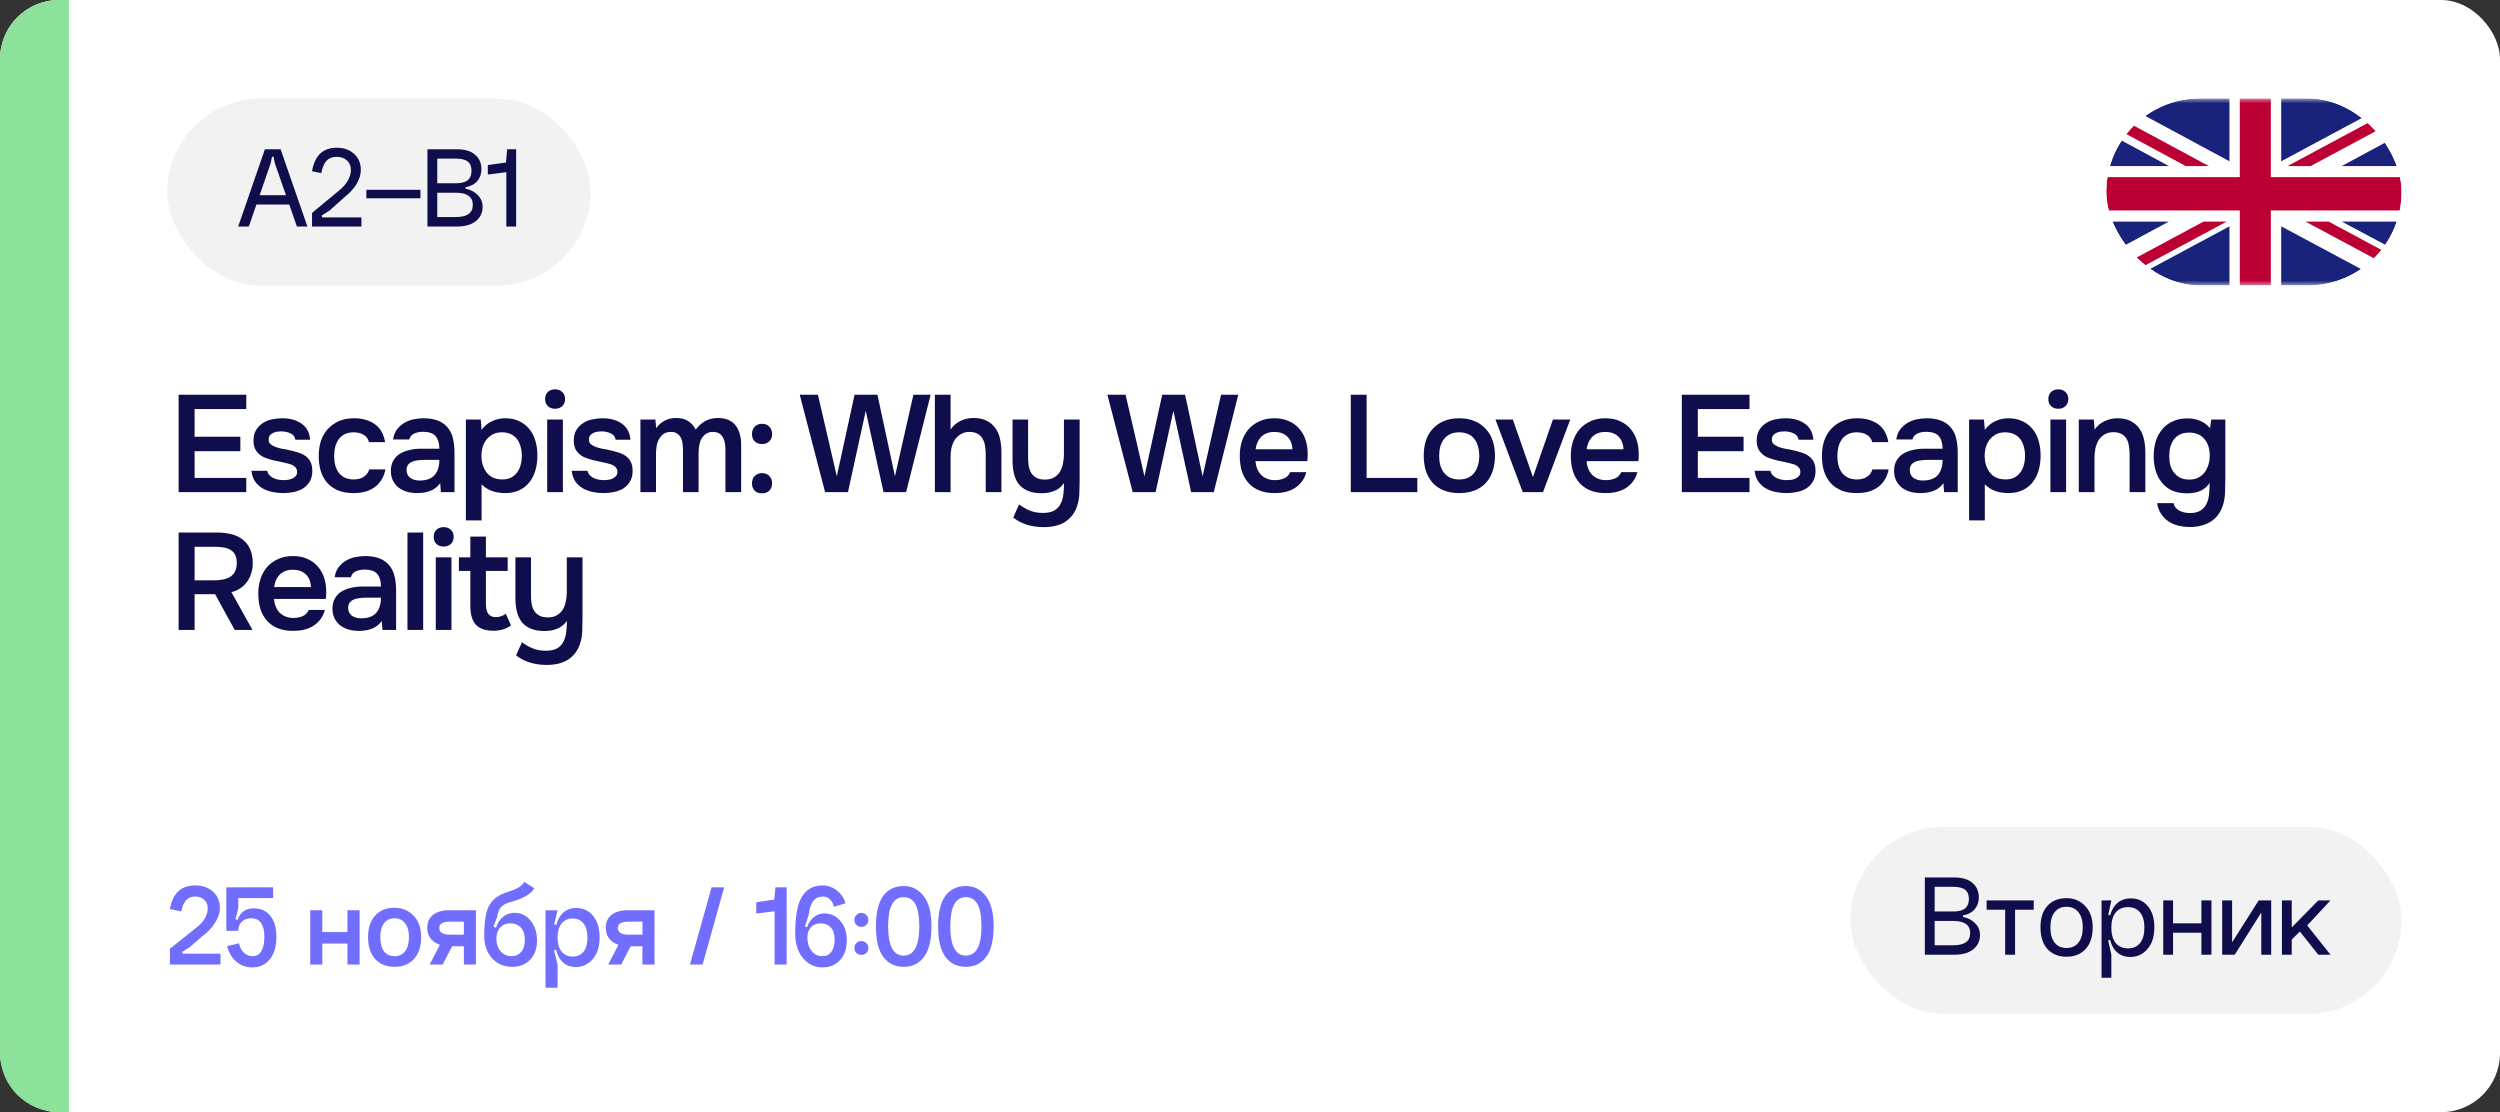 <?xml version="1.0" encoding="UTF-8"?> <svg xmlns="http://www.w3.org/2000/svg" width="254" height="113" viewBox="0 0 254 113" fill="none"><rect x="0" y="0" width="254" height="113" fill="#333333" stroke="none"/><rect width="254" height="113" rx="6" fill="white"></rect><path d="M0 6C0 2.686 2.686 0 6 0H7V113H6C2.686 113 0 110.314 0 107V6Z" fill="#8DE29B"></path><path d="M18.148 40.102H25.022V41.558H19.772V44.372H24.42V45.842H19.772V48.558H25.022V50H18.148V40.102ZM28.637 43.826C28.497 43.826 28.348 43.835 28.189 43.854C28.04 43.873 27.895 43.915 27.755 43.98C27.624 44.036 27.512 44.12 27.419 44.232C27.335 44.344 27.293 44.489 27.293 44.666C27.293 44.862 27.358 45.016 27.489 45.128C27.629 45.24 27.792 45.333 27.979 45.408C28.166 45.473 28.362 45.529 28.567 45.576C28.782 45.613 28.964 45.646 29.113 45.674C29.514 45.758 29.874 45.847 30.191 45.94C30.518 46.033 30.793 46.159 31.017 46.318C31.241 46.467 31.414 46.663 31.535 46.906C31.666 47.149 31.731 47.466 31.731 47.858C31.731 48.278 31.642 48.633 31.465 48.922C31.297 49.211 31.073 49.445 30.793 49.622C30.522 49.79 30.21 49.911 29.855 49.986C29.51 50.061 29.15 50.098 28.777 50.098C28.404 50.098 28.035 50.061 27.671 49.986C27.307 49.911 26.971 49.785 26.663 49.608C26.364 49.431 26.112 49.197 25.907 48.908C25.711 48.609 25.59 48.25 25.543 47.83H27.153C27.19 48.017 27.27 48.171 27.391 48.292C27.512 48.413 27.652 48.511 27.811 48.586C27.979 48.661 28.152 48.712 28.329 48.74C28.506 48.768 28.67 48.782 28.819 48.782C28.931 48.782 29.066 48.773 29.225 48.754C29.393 48.735 29.547 48.693 29.687 48.628C29.827 48.563 29.944 48.479 30.037 48.376C30.14 48.264 30.191 48.124 30.191 47.956C30.191 47.797 30.154 47.667 30.079 47.564C30.004 47.452 29.902 47.359 29.771 47.284C29.65 47.209 29.5 47.153 29.323 47.116C29.146 47.069 28.959 47.023 28.763 46.976C28.455 46.92 28.124 46.85 27.769 46.766C27.424 46.682 27.097 46.575 26.789 46.444C26.49 46.304 26.243 46.099 26.047 45.828C25.851 45.557 25.753 45.212 25.753 44.792C25.753 44.344 25.842 43.975 26.019 43.686C26.196 43.397 26.425 43.163 26.705 42.986C26.985 42.799 27.298 42.673 27.643 42.608C27.988 42.533 28.329 42.496 28.665 42.496C29.477 42.496 30.14 42.683 30.653 43.056C31.176 43.429 31.46 43.971 31.507 44.68H30.009C29.962 44.381 29.808 44.171 29.547 44.05C29.295 43.919 28.992 43.845 28.637 43.826ZM35.91 50.098C35.313 50.098 34.795 50.009 34.356 49.832C33.917 49.645 33.549 49.389 33.25 49.062C32.961 48.726 32.741 48.329 32.592 47.872C32.452 47.405 32.382 46.892 32.382 46.332C32.382 45.772 32.457 45.259 32.606 44.792C32.765 44.325 32.998 43.924 33.306 43.588C33.614 43.252 33.987 42.986 34.426 42.79C34.865 42.594 35.373 42.496 35.952 42.496C36.801 42.496 37.506 42.692 38.066 43.084C38.626 43.467 38.981 44.078 39.13 44.918H37.492C37.408 44.591 37.226 44.344 36.946 44.176C36.666 44.008 36.325 43.924 35.924 43.924C35.569 43.924 35.266 43.989 35.014 44.12C34.762 44.251 34.557 44.428 34.398 44.652C34.239 44.876 34.123 45.137 34.048 45.436C33.983 45.725 33.95 46.029 33.95 46.346C33.95 46.673 33.987 46.981 34.062 47.27C34.137 47.559 34.253 47.811 34.412 48.026C34.571 48.231 34.776 48.399 35.028 48.53C35.28 48.651 35.583 48.712 35.938 48.712C36.358 48.712 36.703 48.619 36.974 48.432C37.254 48.245 37.431 47.998 37.506 47.69H39.158C39.083 48.11 38.943 48.474 38.738 48.782C38.542 49.09 38.299 49.342 38.01 49.538C37.721 49.734 37.399 49.879 37.044 49.972C36.689 50.056 36.311 50.098 35.91 50.098ZM44.723 49.09C44.481 49.435 44.159 49.692 43.757 49.86C43.356 50.019 42.908 50.098 42.413 50.098C42.021 50.098 41.662 50.051 41.335 49.958C41.018 49.865 40.738 49.725 40.495 49.538C40.253 49.342 40.061 49.104 39.921 48.824C39.781 48.535 39.711 48.208 39.711 47.844C39.711 47.443 39.791 47.102 39.949 46.822C40.108 46.533 40.323 46.299 40.593 46.122C40.873 45.945 41.2 45.814 41.573 45.73C41.947 45.637 42.339 45.59 42.749 45.59H44.639C44.639 45.049 44.518 44.629 44.275 44.33C44.033 44.031 43.608 43.877 43.001 43.868C42.647 43.868 42.339 43.929 42.077 44.05C41.825 44.171 41.657 44.372 41.573 44.652H39.935C39.991 44.26 40.117 43.929 40.313 43.658C40.519 43.387 40.761 43.163 41.041 42.986C41.331 42.809 41.648 42.683 41.993 42.608C42.348 42.533 42.703 42.496 43.057 42.496C43.515 42.496 43.939 42.557 44.331 42.678C44.723 42.799 45.064 43.005 45.353 43.294C45.68 43.63 45.899 44.031 46.011 44.498C46.123 44.965 46.179 45.473 46.179 46.024V50H44.793L44.723 49.09ZM44.639 46.724H43.099C42.829 46.724 42.558 46.747 42.287 46.794C42.017 46.831 41.783 46.929 41.587 47.088C41.401 47.237 41.307 47.457 41.307 47.746C41.307 48.101 41.433 48.371 41.685 48.558C41.947 48.735 42.264 48.824 42.637 48.824C42.927 48.824 43.193 48.787 43.435 48.712C43.687 48.637 43.902 48.516 44.079 48.348C44.257 48.171 44.392 47.951 44.485 47.69C44.588 47.419 44.639 47.097 44.639 46.724ZM47.333 52.87V42.622H48.845L48.929 43.672C49.218 43.28 49.573 42.986 49.993 42.79C50.413 42.594 50.866 42.496 51.351 42.496C51.855 42.496 52.308 42.589 52.709 42.776C53.11 42.953 53.451 43.205 53.731 43.532C54.02 43.859 54.235 44.255 54.375 44.722C54.524 45.179 54.599 45.702 54.599 46.29C54.599 46.841 54.529 47.349 54.389 47.816C54.249 48.283 54.039 48.689 53.759 49.034C53.488 49.37 53.148 49.631 52.737 49.818C52.336 50.005 51.864 50.098 51.323 50.098C50.856 50.098 50.413 50.028 49.993 49.888C49.582 49.739 49.228 49.51 48.929 49.202V52.87H47.333ZM51.015 48.712C51.36 48.712 51.659 48.651 51.911 48.53C52.163 48.399 52.368 48.227 52.527 48.012C52.695 47.797 52.816 47.545 52.891 47.256C52.975 46.967 53.017 46.654 53.017 46.318C53.017 45.982 52.975 45.669 52.891 45.38C52.816 45.081 52.695 44.825 52.527 44.61C52.368 44.395 52.158 44.227 51.897 44.106C51.645 43.985 51.342 43.924 50.987 43.924C50.642 43.924 50.343 43.989 50.091 44.12C49.839 44.251 49.624 44.423 49.447 44.638C49.27 44.853 49.134 45.109 49.041 45.408C48.957 45.697 48.915 45.996 48.915 46.304C48.915 46.985 49.092 47.555 49.447 48.012C49.802 48.469 50.324 48.703 51.015 48.712ZM56.406 39.556C56.695 39.556 56.933 39.645 57.12 39.822C57.316 39.999 57.414 40.242 57.414 40.55C57.414 40.849 57.316 41.087 57.12 41.264C56.933 41.441 56.695 41.53 56.406 41.53C56.098 41.53 55.85 41.441 55.664 41.264C55.477 41.087 55.384 40.849 55.384 40.55C55.384 40.242 55.477 39.999 55.664 39.822C55.85 39.645 56.098 39.556 56.406 39.556ZM55.594 50V42.622H57.19V50H55.594ZM61.179 43.826C61.039 43.826 60.889 43.835 60.731 43.854C60.581 43.873 60.437 43.915 60.297 43.98C60.166 44.036 60.054 44.12 59.961 44.232C59.877 44.344 59.835 44.489 59.835 44.666C59.835 44.862 59.9 45.016 60.031 45.128C60.171 45.24 60.334 45.333 60.521 45.408C60.707 45.473 60.903 45.529 61.109 45.576C61.323 45.613 61.505 45.646 61.655 45.674C62.056 45.758 62.415 45.847 62.733 45.94C63.059 46.033 63.335 46.159 63.559 46.318C63.783 46.467 63.955 46.663 64.077 46.906C64.207 47.149 64.273 47.466 64.273 47.858C64.273 48.278 64.184 48.633 64.007 48.922C63.839 49.211 63.615 49.445 63.335 49.622C63.064 49.79 62.751 49.911 62.397 49.986C62.051 50.061 61.692 50.098 61.319 50.098C60.945 50.098 60.577 50.061 60.213 49.986C59.849 49.911 59.513 49.785 59.205 49.608C58.906 49.431 58.654 49.197 58.449 48.908C58.253 48.609 58.131 48.25 58.085 47.83H59.695C59.732 48.017 59.811 48.171 59.933 48.292C60.054 48.413 60.194 48.511 60.353 48.586C60.521 48.661 60.693 48.712 60.871 48.74C61.048 48.768 61.211 48.782 61.361 48.782C61.473 48.782 61.608 48.773 61.767 48.754C61.935 48.735 62.089 48.693 62.229 48.628C62.369 48.563 62.485 48.479 62.579 48.376C62.681 48.264 62.733 48.124 62.733 47.956C62.733 47.797 62.695 47.667 62.621 47.564C62.546 47.452 62.443 47.359 62.313 47.284C62.191 47.209 62.042 47.153 61.865 47.116C61.687 47.069 61.501 47.023 61.305 46.976C60.997 46.92 60.665 46.85 60.311 46.766C59.965 46.682 59.639 46.575 59.331 46.444C59.032 46.304 58.785 46.099 58.589 45.828C58.393 45.557 58.295 45.212 58.295 44.792C58.295 44.344 58.383 43.975 58.561 43.686C58.738 43.397 58.967 43.163 59.247 42.986C59.527 42.799 59.839 42.673 60.185 42.608C60.53 42.533 60.871 42.496 61.207 42.496C62.019 42.496 62.681 42.683 63.195 43.056C63.717 43.429 64.002 43.971 64.049 44.68H62.551C62.504 44.381 62.35 44.171 62.089 44.05C61.837 43.919 61.533 43.845 61.179 43.826ZM66.593 42.622C66.603 42.697 66.607 42.771 66.607 42.846L66.649 43.28C66.659 43.355 66.663 43.429 66.663 43.504C67.177 42.813 67.849 42.468 68.679 42.468C69.202 42.468 69.622 42.575 69.939 42.79C70.257 43.005 70.504 43.289 70.681 43.644C70.971 43.261 71.297 42.972 71.661 42.776C72.034 42.571 72.469 42.468 72.963 42.468C73.383 42.468 73.743 42.538 74.041 42.678C74.349 42.818 74.592 43.014 74.769 43.266C74.956 43.518 75.091 43.812 75.175 44.148C75.259 44.475 75.301 44.825 75.301 45.198V50H73.705V45.786C73.705 45.562 73.691 45.338 73.663 45.114C73.635 44.89 73.575 44.689 73.481 44.512C73.397 44.325 73.271 44.176 73.103 44.064C72.935 43.943 72.711 43.882 72.431 43.882C72.132 43.882 71.885 43.957 71.689 44.106C71.502 44.246 71.353 44.419 71.241 44.624C71.138 44.829 71.069 45.063 71.031 45.324C70.994 45.576 70.975 45.828 70.975 46.08V50H69.393V45.758C69.393 45.543 69.379 45.329 69.351 45.114C69.332 44.89 69.281 44.689 69.197 44.512C69.113 44.335 68.987 44.185 68.819 44.064C68.66 43.943 68.436 43.882 68.147 43.882C67.849 43.882 67.597 43.957 67.391 44.106C67.195 44.255 67.041 44.442 66.929 44.666C66.817 44.881 66.743 45.119 66.705 45.38C66.668 45.632 66.649 45.865 66.649 46.08V50H65.067V42.622H66.593ZM77.424 43.056C77.732 43.056 77.979 43.154 78.166 43.35C78.352 43.537 78.446 43.784 78.446 44.092C78.446 44.419 78.348 44.671 78.152 44.848C77.965 45.025 77.722 45.114 77.424 45.114C77.116 45.114 76.868 45.025 76.682 44.848C76.495 44.671 76.402 44.419 76.402 44.092C76.402 43.784 76.495 43.537 76.682 43.35C76.868 43.154 77.116 43.056 77.424 43.056ZM77.424 48.068C77.732 48.068 77.979 48.166 78.166 48.362C78.352 48.549 78.446 48.796 78.446 49.104C78.446 49.421 78.348 49.673 78.152 49.86C77.965 50.037 77.722 50.126 77.424 50.126C77.116 50.126 76.868 50.037 76.682 49.86C76.495 49.673 76.402 49.421 76.402 49.104C76.402 48.796 76.495 48.549 76.682 48.362C76.868 48.166 77.116 48.068 77.424 48.068ZM89.149 40.102L90.927 48.39L92.803 40.102H94.553L92.061 50H89.765L87.959 41.74L86.153 50H83.829L81.253 40.102H83.101L85.019 48.39L86.825 40.102H89.149ZM94.983 50V40.102H96.579V43.644C96.841 43.252 97.177 42.958 97.587 42.762C98.007 42.566 98.446 42.468 98.903 42.468C99.426 42.468 99.865 42.557 100.219 42.734C100.583 42.911 100.877 43.154 101.101 43.462C101.335 43.761 101.498 44.12 101.591 44.54C101.694 44.96 101.745 45.422 101.745 45.926V50H100.149V46.178C100.149 45.861 100.126 45.567 100.079 45.296C100.033 45.016 99.949 44.773 99.827 44.568C99.706 44.353 99.533 44.185 99.309 44.064C99.085 43.943 98.801 43.882 98.455 43.882C98.157 43.882 97.877 43.961 97.615 44.12C97.354 44.269 97.144 44.47 96.985 44.722C96.836 44.974 96.729 45.245 96.663 45.534C96.607 45.814 96.579 46.089 96.579 46.36V50H94.983ZM109.691 42.622V48.824C109.691 49.244 109.681 49.673 109.663 50.112C109.653 50.551 109.579 50.98 109.439 51.4C109.224 52.072 108.837 52.599 108.277 52.982C107.717 53.365 106.965 53.556 106.023 53.556C105.463 53.556 104.921 53.481 104.399 53.332C103.885 53.183 103.4 52.935 102.943 52.59C103.045 52.375 103.143 52.151 103.237 51.918C103.339 51.694 103.442 51.47 103.545 51.246C103.853 51.489 104.203 51.694 104.595 51.862C104.996 52.03 105.453 52.114 105.967 52.114C106.461 52.114 106.849 52.03 107.129 51.862C107.409 51.694 107.619 51.465 107.759 51.176C107.908 50.896 108.001 50.569 108.039 50.196C108.085 49.832 108.109 49.459 108.109 49.076C107.847 49.449 107.521 49.715 107.129 49.874C106.746 50.033 106.312 50.112 105.827 50.112C105.276 50.112 104.805 50.028 104.413 49.86C104.021 49.692 103.713 49.459 103.489 49.16C103.265 48.861 103.106 48.507 103.013 48.096C102.919 47.685 102.873 47.237 102.873 46.752V42.622H104.455V46.444C104.455 46.743 104.473 47.032 104.511 47.312C104.557 47.583 104.641 47.825 104.763 48.04C104.893 48.245 105.071 48.413 105.295 48.544C105.519 48.665 105.813 48.726 106.177 48.726C106.55 48.726 106.858 48.651 107.101 48.502C107.353 48.353 107.549 48.161 107.689 47.928C107.838 47.685 107.941 47.41 107.997 47.102C108.062 46.794 108.095 46.477 108.095 46.15V42.622H109.691ZM120.405 40.102L122.183 48.39L124.059 40.102H125.809L123.317 50H121.021L119.215 41.74L117.409 50H115.085L112.509 40.102H114.357L116.275 48.39L118.081 40.102H120.405ZM127.555 46.85C127.574 47.121 127.63 47.373 127.723 47.606C127.817 47.839 127.943 48.045 128.101 48.222C128.269 48.39 128.47 48.525 128.703 48.628C128.946 48.731 129.226 48.782 129.543 48.782C129.879 48.782 130.187 48.721 130.467 48.6C130.747 48.479 130.953 48.269 131.083 47.97H132.721C132.628 48.343 132.474 48.665 132.259 48.936C132.054 49.207 131.807 49.431 131.517 49.608C131.237 49.776 130.925 49.902 130.579 49.986C130.243 50.061 129.884 50.098 129.501 50.098C128.913 50.098 128.395 50.009 127.947 49.832C127.509 49.655 127.14 49.398 126.841 49.062C126.543 48.726 126.319 48.329 126.169 47.872C126.029 47.405 125.959 46.883 125.959 46.304C125.959 45.744 126.039 45.235 126.197 44.778C126.356 44.311 126.585 43.91 126.883 43.574C127.191 43.238 127.56 42.977 127.989 42.79C128.419 42.594 128.909 42.496 129.459 42.496C130.038 42.496 130.537 42.594 130.957 42.79C131.377 42.977 131.727 43.233 132.007 43.56C132.297 43.887 132.511 44.269 132.651 44.708C132.791 45.147 132.861 45.623 132.861 46.136C132.861 46.379 132.847 46.617 132.819 46.85H127.555ZM131.307 45.646C131.289 45.086 131.111 44.652 130.775 44.344C130.439 44.036 130.005 43.882 129.473 43.882C129.175 43.882 128.913 43.929 128.689 44.022C128.465 44.115 128.274 44.241 128.115 44.4C127.966 44.559 127.845 44.745 127.751 44.96C127.658 45.175 127.597 45.403 127.569 45.646H131.307ZM137.239 40.102H138.849V48.558H144.001V50H137.239V40.102ZM148.249 42.496C148.837 42.496 149.355 42.589 149.803 42.776C150.251 42.963 150.629 43.224 150.937 43.56C151.254 43.887 151.492 44.283 151.651 44.75C151.809 45.217 151.889 45.735 151.889 46.304C151.889 46.883 151.809 47.405 151.651 47.872C151.501 48.329 151.273 48.726 150.965 49.062C150.657 49.398 150.274 49.655 149.817 49.832C149.369 50.009 148.846 50.098 148.249 50.098C147.661 50.098 147.143 50.009 146.695 49.832C146.247 49.645 145.869 49.389 145.561 49.062C145.262 48.726 145.033 48.325 144.875 47.858C144.725 47.391 144.651 46.873 144.651 46.304C144.651 45.735 144.725 45.217 144.875 44.75C145.033 44.283 145.267 43.887 145.575 43.56C145.883 43.224 146.261 42.963 146.709 42.776C147.157 42.589 147.67 42.496 148.249 42.496ZM148.249 48.712C148.613 48.712 148.921 48.651 149.173 48.53C149.434 48.399 149.644 48.227 149.803 48.012C149.971 47.797 150.092 47.545 150.167 47.256C150.251 46.967 150.293 46.654 150.293 46.318C150.293 45.982 150.251 45.669 150.167 45.38C150.092 45.081 149.971 44.825 149.803 44.61C149.644 44.395 149.434 44.227 149.173 44.106C148.921 43.985 148.613 43.924 148.249 43.924C147.894 43.924 147.591 43.985 147.339 44.106C147.087 44.227 146.877 44.395 146.709 44.61C146.541 44.825 146.415 45.081 146.331 45.38C146.256 45.669 146.219 45.982 146.219 46.318C146.219 46.654 146.256 46.967 146.331 47.256C146.415 47.545 146.536 47.797 146.695 48.012C146.863 48.227 147.073 48.399 147.325 48.53C147.586 48.651 147.894 48.712 148.249 48.712ZM151.939 42.622H153.703L155.747 48.474L157.777 42.622H159.541L156.769 50H154.711L151.939 42.622ZM161.191 46.85C161.21 47.121 161.266 47.373 161.359 47.606C161.452 47.839 161.578 48.045 161.737 48.222C161.905 48.39 162.106 48.525 162.339 48.628C162.582 48.731 162.862 48.782 163.179 48.782C163.515 48.782 163.823 48.721 164.103 48.6C164.383 48.479 164.588 48.269 164.719 47.97H166.357C166.264 48.343 166.11 48.665 165.895 48.936C165.69 49.207 165.442 49.431 165.153 49.608C164.873 49.776 164.56 49.902 164.215 49.986C163.879 50.061 163.52 50.098 163.137 50.098C162.549 50.098 162.031 50.009 161.583 49.832C161.144 49.655 160.776 49.398 160.477 49.062C160.178 48.726 159.954 48.329 159.805 47.872C159.665 47.405 159.595 46.883 159.595 46.304C159.595 45.744 159.674 45.235 159.833 44.778C159.992 44.311 160.22 43.91 160.519 43.574C160.827 43.238 161.196 42.977 161.625 42.79C162.054 42.594 162.544 42.496 163.095 42.496C163.674 42.496 164.173 42.594 164.593 42.79C165.013 42.977 165.363 43.233 165.643 43.56C165.932 43.887 166.147 44.269 166.287 44.708C166.427 45.147 166.497 45.623 166.497 46.136C166.497 46.379 166.483 46.617 166.455 46.85H161.191ZM164.943 45.646C164.924 45.086 164.747 44.652 164.411 44.344C164.075 44.036 163.641 43.882 163.109 43.882C162.81 43.882 162.549 43.929 162.325 44.022C162.101 44.115 161.91 44.241 161.751 44.4C161.602 44.559 161.48 44.745 161.387 44.96C161.294 45.175 161.233 45.403 161.205 45.646H164.943ZM170.875 40.102H177.749V41.558H172.499V44.372H177.147V45.842H172.499V48.558H177.749V50H170.875V40.102ZM181.364 43.826C181.224 43.826 181.074 43.835 180.916 43.854C180.766 43.873 180.622 43.915 180.482 43.98C180.351 44.036 180.239 44.12 180.146 44.232C180.062 44.344 180.02 44.489 180.02 44.666C180.02 44.862 180.085 45.016 180.216 45.128C180.356 45.24 180.519 45.333 180.706 45.408C180.892 45.473 181.088 45.529 181.294 45.576C181.508 45.613 181.69 45.646 181.84 45.674C182.241 45.758 182.6 45.847 182.918 45.94C183.244 46.033 183.52 46.159 183.744 46.318C183.968 46.467 184.14 46.663 184.262 46.906C184.392 47.149 184.458 47.466 184.458 47.858C184.458 48.278 184.369 48.633 184.192 48.922C184.024 49.211 183.8 49.445 183.52 49.622C183.249 49.79 182.936 49.911 182.582 49.986C182.236 50.061 181.877 50.098 181.504 50.098C181.13 50.098 180.762 50.061 180.398 49.986C180.034 49.911 179.698 49.785 179.39 49.608C179.091 49.431 178.839 49.197 178.634 48.908C178.438 48.609 178.316 48.25 178.27 47.83H179.88C179.917 48.017 179.996 48.171 180.118 48.292C180.239 48.413 180.379 48.511 180.538 48.586C180.706 48.661 180.878 48.712 181.056 48.74C181.233 48.768 181.396 48.782 181.546 48.782C181.658 48.782 181.793 48.773 181.952 48.754C182.12 48.735 182.274 48.693 182.414 48.628C182.554 48.563 182.67 48.479 182.764 48.376C182.866 48.264 182.918 48.124 182.918 47.956C182.918 47.797 182.88 47.667 182.806 47.564C182.731 47.452 182.628 47.359 182.498 47.284C182.376 47.209 182.227 47.153 182.05 47.116C181.872 47.069 181.686 47.023 181.49 46.976C181.182 46.92 180.85 46.85 180.496 46.766C180.15 46.682 179.824 46.575 179.516 46.444C179.217 46.304 178.97 46.099 178.774 45.828C178.578 45.557 178.48 45.212 178.48 44.792C178.48 44.344 178.568 43.975 178.746 43.686C178.923 43.397 179.152 43.163 179.432 42.986C179.712 42.799 180.024 42.673 180.37 42.608C180.715 42.533 181.056 42.496 181.392 42.496C182.204 42.496 182.866 42.683 183.38 43.056C183.902 43.429 184.187 43.971 184.234 44.68H182.736C182.689 44.381 182.535 44.171 182.274 44.05C182.022 43.919 181.718 43.845 181.364 43.826ZM188.637 50.098C188.04 50.098 187.522 50.009 187.083 49.832C186.644 49.645 186.276 49.389 185.977 49.062C185.688 48.726 185.468 48.329 185.319 47.872C185.179 47.405 185.109 46.892 185.109 46.332C185.109 45.772 185.184 45.259 185.333 44.792C185.492 44.325 185.725 43.924 186.033 43.588C186.341 43.252 186.714 42.986 187.153 42.79C187.592 42.594 188.1 42.496 188.679 42.496C189.528 42.496 190.233 42.692 190.793 43.084C191.353 43.467 191.708 44.078 191.857 44.918H190.219C190.135 44.591 189.953 44.344 189.673 44.176C189.393 44.008 189.052 43.924 188.651 43.924C188.296 43.924 187.993 43.989 187.741 44.12C187.489 44.251 187.284 44.428 187.125 44.652C186.966 44.876 186.85 45.137 186.775 45.436C186.71 45.725 186.677 46.029 186.677 46.346C186.677 46.673 186.714 46.981 186.789 47.27C186.864 47.559 186.98 47.811 187.139 48.026C187.298 48.231 187.503 48.399 187.755 48.53C188.007 48.651 188.31 48.712 188.665 48.712C189.085 48.712 189.43 48.619 189.701 48.432C189.981 48.245 190.158 47.998 190.233 47.69H191.885C191.81 48.11 191.67 48.474 191.465 48.782C191.269 49.09 191.026 49.342 190.737 49.538C190.448 49.734 190.126 49.879 189.771 49.972C189.416 50.056 189.038 50.098 188.637 50.098ZM197.45 49.09C197.208 49.435 196.886 49.692 196.484 49.86C196.083 50.019 195.635 50.098 195.14 50.098C194.748 50.098 194.389 50.051 194.062 49.958C193.745 49.865 193.465 49.725 193.222 49.538C192.98 49.342 192.788 49.104 192.648 48.824C192.508 48.535 192.438 48.208 192.438 47.844C192.438 47.443 192.518 47.102 192.676 46.822C192.835 46.533 193.05 46.299 193.32 46.122C193.6 45.945 193.927 45.814 194.3 45.73C194.674 45.637 195.066 45.59 195.476 45.59H197.366C197.366 45.049 197.245 44.629 197.002 44.33C196.76 44.031 196.335 43.877 195.728 43.868C195.374 43.868 195.066 43.929 194.804 44.05C194.552 44.171 194.384 44.372 194.3 44.652H192.662C192.718 44.26 192.844 43.929 193.04 43.658C193.246 43.387 193.488 43.163 193.768 42.986C194.058 42.809 194.375 42.683 194.72 42.608C195.075 42.533 195.43 42.496 195.784 42.496C196.242 42.496 196.666 42.557 197.058 42.678C197.45 42.799 197.791 43.005 198.08 43.294C198.407 43.63 198.626 44.031 198.738 44.498C198.85 44.965 198.906 45.473 198.906 46.024V50H197.52L197.45 49.09ZM197.366 46.724H195.826C195.556 46.724 195.285 46.747 195.014 46.794C194.744 46.831 194.51 46.929 194.314 47.088C194.128 47.237 194.034 47.457 194.034 47.746C194.034 48.101 194.16 48.371 194.412 48.558C194.674 48.735 194.991 48.824 195.364 48.824C195.654 48.824 195.92 48.787 196.162 48.712C196.414 48.637 196.629 48.516 196.806 48.348C196.984 48.171 197.119 47.951 197.212 47.69C197.315 47.419 197.366 47.097 197.366 46.724ZM200.06 52.87V42.622H201.572L201.656 43.672C201.945 43.28 202.3 42.986 202.72 42.79C203.14 42.594 203.593 42.496 204.078 42.496C204.582 42.496 205.035 42.589 205.436 42.776C205.837 42.953 206.178 43.205 206.458 43.532C206.747 43.859 206.962 44.255 207.102 44.722C207.251 45.179 207.326 45.702 207.326 46.29C207.326 46.841 207.256 47.349 207.116 47.816C206.976 48.283 206.766 48.689 206.486 49.034C206.215 49.37 205.875 49.631 205.464 49.818C205.063 50.005 204.591 50.098 204.05 50.098C203.583 50.098 203.14 50.028 202.72 49.888C202.309 49.739 201.955 49.51 201.656 49.202V52.87H200.06ZM203.742 48.712C204.087 48.712 204.386 48.651 204.638 48.53C204.89 48.399 205.095 48.227 205.254 48.012C205.422 47.797 205.543 47.545 205.618 47.256C205.702 46.967 205.744 46.654 205.744 46.318C205.744 45.982 205.702 45.669 205.618 45.38C205.543 45.081 205.422 44.825 205.254 44.61C205.095 44.395 204.885 44.227 204.624 44.106C204.372 43.985 204.069 43.924 203.714 43.924C203.369 43.924 203.07 43.989 202.818 44.12C202.566 44.251 202.351 44.423 202.174 44.638C201.997 44.853 201.861 45.109 201.768 45.408C201.684 45.697 201.642 45.996 201.642 46.304C201.642 46.985 201.819 47.555 202.174 48.012C202.529 48.469 203.051 48.703 203.742 48.712ZM209.133 39.556C209.422 39.556 209.66 39.645 209.847 39.822C210.043 39.999 210.141 40.242 210.141 40.55C210.141 40.849 210.043 41.087 209.847 41.264C209.66 41.441 209.422 41.53 209.133 41.53C208.825 41.53 208.577 41.441 208.391 41.264C208.204 41.087 208.111 40.849 208.111 40.55C208.111 40.242 208.204 39.999 208.391 39.822C208.577 39.645 208.825 39.556 209.133 39.556ZM208.321 50V42.622H209.917V50H208.321ZM211.204 50V42.622H212.73L212.814 43.644C213.084 43.261 213.42 42.977 213.822 42.79C214.232 42.594 214.666 42.496 215.124 42.496C215.646 42.496 216.085 42.585 216.44 42.762C216.804 42.939 217.098 43.182 217.322 43.49C217.555 43.798 217.718 44.162 217.812 44.582C217.914 45.002 217.966 45.459 217.966 45.954V50H216.37V46.192C216.37 45.875 216.346 45.581 216.3 45.31C216.262 45.039 216.183 44.801 216.062 44.596C215.94 44.381 215.768 44.213 215.544 44.092C215.329 43.971 215.049 43.91 214.704 43.91C214.377 43.91 214.078 43.989 213.808 44.148C213.546 44.307 213.341 44.512 213.192 44.764C213.052 45.016 212.949 45.296 212.884 45.604C212.828 45.912 212.8 46.206 212.8 46.486V50H211.204ZM226.093 48.698C226.074 49.109 226.065 49.519 226.065 49.93C226.065 50.341 226.009 50.756 225.897 51.176C225.673 51.969 225.267 52.562 224.679 52.954C224.091 53.346 223.358 53.542 222.481 53.542C222.07 53.542 221.678 53.495 221.305 53.402C220.941 53.309 220.61 53.164 220.311 52.968C220.022 52.772 219.774 52.52 219.569 52.212C219.364 51.913 219.228 51.549 219.163 51.12H220.829C220.904 51.456 221.1 51.708 221.417 51.876C221.744 52.044 222.103 52.128 222.495 52.128C222.943 52.128 223.298 52.044 223.559 51.876C223.83 51.717 224.035 51.493 224.175 51.204C224.315 50.924 224.404 50.597 224.441 50.224C224.478 49.86 224.497 49.473 224.497 49.062C224.264 49.426 223.96 49.692 223.587 49.86C223.223 50.028 222.766 50.117 222.215 50.126C221.58 50.117 221.053 50.014 220.633 49.818C220.222 49.613 219.882 49.337 219.611 48.992C219.34 48.647 219.14 48.25 219.009 47.802C218.878 47.354 218.813 46.878 218.813 46.374C218.813 45.814 218.883 45.301 219.023 44.834C219.172 44.367 219.392 43.961 219.681 43.616C219.97 43.271 220.33 43 220.759 42.804C221.188 42.608 221.688 42.51 222.257 42.51C222.742 42.51 223.172 42.594 223.545 42.762C223.928 42.921 224.259 43.168 224.539 43.504L224.665 42.622H226.093V48.698ZM222.425 43.952C222.07 43.952 221.762 44.013 221.501 44.134C221.249 44.255 221.039 44.423 220.871 44.638C220.712 44.853 220.591 45.109 220.507 45.408C220.432 45.697 220.395 46.01 220.395 46.346C220.395 46.682 220.432 46.995 220.507 47.284C220.591 47.564 220.717 47.811 220.885 48.026C221.053 48.241 221.263 48.413 221.515 48.544C221.776 48.665 222.084 48.726 222.439 48.726C222.803 48.726 223.111 48.656 223.363 48.516C223.624 48.376 223.839 48.194 224.007 47.97C224.175 47.737 224.301 47.475 224.385 47.186C224.469 46.897 224.511 46.598 224.511 46.29C224.511 45.973 224.469 45.669 224.385 45.38C224.301 45.091 224.17 44.843 223.993 44.638C223.825 44.423 223.61 44.255 223.349 44.134C223.088 44.013 222.78 43.952 222.425 43.952ZM19.772 60.374V64H18.148V54.102H21.998C22.511 54.102 22.992 54.153 23.44 54.256C23.888 54.359 24.275 54.531 24.602 54.774C24.938 55.017 25.199 55.339 25.386 55.74C25.582 56.141 25.68 56.636 25.68 57.224C25.68 57.625 25.619 57.994 25.498 58.33C25.386 58.657 25.232 58.946 25.036 59.198C24.84 59.441 24.611 59.646 24.35 59.814C24.089 59.973 23.809 60.089 23.51 60.164L25.652 64H23.846C23.519 63.393 23.188 62.791 22.852 62.194C22.525 61.587 22.194 60.981 21.858 60.374H19.772ZM21.774 58.96C22.091 58.96 22.39 58.932 22.67 58.876C22.95 58.82 23.193 58.727 23.398 58.596C23.603 58.465 23.762 58.288 23.874 58.064C23.995 57.831 24.056 57.537 24.056 57.182C24.056 56.865 24.005 56.603 23.902 56.398C23.809 56.193 23.669 56.029 23.482 55.908C23.295 55.777 23.071 55.689 22.81 55.642C22.549 55.586 22.259 55.558 21.942 55.558H19.772V58.96H21.774ZM27.839 60.85C27.858 61.121 27.913 61.373 28.007 61.606C28.1 61.839 28.226 62.045 28.385 62.222C28.553 62.39 28.753 62.525 28.987 62.628C29.23 62.731 29.509 62.782 29.827 62.782C30.163 62.782 30.471 62.721 30.751 62.6C31.031 62.479 31.236 62.269 31.367 61.97H33.005C32.911 62.343 32.758 62.665 32.543 62.936C32.337 63.207 32.09 63.431 31.801 63.608C31.521 63.776 31.208 63.902 30.863 63.986C30.527 64.061 30.168 64.098 29.785 64.098C29.197 64.098 28.679 64.009 28.231 63.832C27.792 63.655 27.424 63.398 27.125 63.062C26.826 62.726 26.602 62.329 26.453 61.872C26.313 61.405 26.243 60.883 26.243 60.304C26.243 59.744 26.322 59.235 26.481 58.778C26.64 58.311 26.868 57.91 27.167 57.574C27.475 57.238 27.843 56.977 28.273 56.79C28.702 56.594 29.192 56.496 29.743 56.496C30.322 56.496 30.821 56.594 31.241 56.79C31.661 56.977 32.011 57.233 32.291 57.56C32.58 57.887 32.795 58.269 32.935 58.708C33.075 59.147 33.145 59.623 33.145 60.136C33.145 60.379 33.131 60.617 33.103 60.85H27.839ZM31.591 59.646C31.572 59.086 31.395 58.652 31.059 58.344C30.723 58.036 30.289 57.882 29.757 57.882C29.458 57.882 29.197 57.929 28.973 58.022C28.749 58.115 28.558 58.241 28.399 58.4C28.25 58.559 28.128 58.745 28.035 58.96C27.942 59.175 27.881 59.403 27.853 59.646H31.591ZM38.789 63.09C38.547 63.435 38.225 63.692 37.823 63.86C37.422 64.019 36.974 64.098 36.479 64.098C36.087 64.098 35.728 64.051 35.401 63.958C35.084 63.865 34.804 63.725 34.561 63.538C34.319 63.342 34.127 63.104 33.987 62.824C33.847 62.535 33.777 62.208 33.777 61.844C33.777 61.443 33.857 61.102 34.015 60.822C34.174 60.533 34.389 60.299 34.659 60.122C34.939 59.945 35.266 59.814 35.639 59.73C36.013 59.637 36.405 59.59 36.815 59.59H38.705C38.705 59.049 38.584 58.629 38.341 58.33C38.099 58.031 37.674 57.877 37.067 57.868C36.713 57.868 36.405 57.929 36.143 58.05C35.891 58.171 35.723 58.372 35.639 58.652H34.001C34.057 58.26 34.183 57.929 34.379 57.658C34.585 57.387 34.827 57.163 35.107 56.986C35.397 56.809 35.714 56.683 36.059 56.608C36.414 56.533 36.769 56.496 37.123 56.496C37.581 56.496 38.005 56.557 38.397 56.678C38.789 56.799 39.13 57.005 39.419 57.294C39.746 57.63 39.965 58.031 40.077 58.498C40.189 58.965 40.245 59.473 40.245 60.024V64H38.859L38.789 63.09ZM38.705 60.724H37.165C36.895 60.724 36.624 60.747 36.353 60.794C36.083 60.831 35.849 60.929 35.653 61.088C35.467 61.237 35.373 61.457 35.373 61.746C35.373 62.101 35.499 62.371 35.751 62.558C36.013 62.735 36.33 62.824 36.703 62.824C36.993 62.824 37.259 62.787 37.501 62.712C37.753 62.637 37.968 62.516 38.145 62.348C38.323 62.171 38.458 61.951 38.551 61.69C38.654 61.419 38.705 61.097 38.705 60.724ZM41.399 64V54.102H42.995V64H41.399ZM45.085 53.556C45.374 53.556 45.612 53.645 45.799 53.822C45.995 53.999 46.093 54.242 46.093 54.55C46.093 54.849 45.995 55.087 45.799 55.264C45.612 55.441 45.374 55.53 45.085 55.53C44.777 55.53 44.529 55.441 44.343 55.264C44.156 55.087 44.063 54.849 44.063 54.55C44.063 54.242 44.156 53.999 44.343 53.822C44.529 53.645 44.777 53.556 45.085 53.556ZM44.273 64V56.622H45.869V64H44.273ZM49.368 56.622H51.58V58.008H49.368V61.256C49.368 61.443 49.377 61.62 49.396 61.788C49.424 61.956 49.471 62.11 49.536 62.25C49.611 62.381 49.713 62.488 49.844 62.572C49.975 62.656 50.152 62.698 50.376 62.698C50.768 62.698 51.104 62.581 51.384 62.348L51.916 63.538C51.673 63.725 51.393 63.865 51.076 63.958C50.759 64.042 50.446 64.084 50.138 64.084C49.335 64.084 48.743 63.883 48.36 63.482C47.977 63.071 47.786 62.432 47.786 61.564V58.008H46.624V56.622H47.786V54.522H49.368V56.622ZM59.183 56.622V62.824C59.183 63.244 59.174 63.673 59.155 64.112C59.146 64.551 59.071 64.98 58.931 65.4C58.717 66.072 58.329 66.599 57.769 66.982C57.209 67.365 56.458 67.556 55.515 67.556C54.955 67.556 54.414 67.481 53.891 67.332C53.378 67.183 52.893 66.935 52.435 66.59C52.538 66.375 52.636 66.151 52.729 65.918C52.832 65.694 52.935 65.47 53.037 65.246C53.345 65.489 53.695 65.694 54.087 65.862C54.489 66.03 54.946 66.114 55.459 66.114C55.954 66.114 56.341 66.03 56.621 65.862C56.901 65.694 57.111 65.465 57.251 65.176C57.401 64.896 57.494 64.569 57.531 64.196C57.578 63.832 57.601 63.459 57.601 63.076C57.34 63.449 57.013 63.715 56.621 63.874C56.239 64.033 55.805 64.112 55.319 64.112C54.769 64.112 54.297 64.028 53.905 63.86C53.513 63.692 53.205 63.459 52.981 63.16C52.757 62.861 52.599 62.507 52.505 62.096C52.412 61.685 52.365 61.237 52.365 60.752V56.622H53.947V60.444C53.947 60.743 53.966 61.032 54.003 61.312C54.05 61.583 54.134 61.825 54.255 62.04C54.386 62.245 54.563 62.413 54.787 62.544C55.011 62.665 55.305 62.726 55.669 62.726C56.043 62.726 56.351 62.651 56.593 62.502C56.845 62.353 57.041 62.161 57.181 61.928C57.331 61.685 57.433 61.41 57.489 61.102C57.555 60.794 57.587 60.477 57.587 60.15V56.622H59.183Z" fill="#0F0D4C"></path><rect x="17" y="10.013" width="43" height="19" rx="9.5" fill="#F2F2F2"></rect><path d="M25.869 19.833H29.602V20.781H25.869V19.833ZM27.502 16.581L25.282 23.013H24.201L26.913 15.165H28.509L31.233 23.013H30.166L27.922 16.581L27.79 15.921H27.634L27.502 16.581ZM32.7 21.885L32.712 22.089H36.72V23.013H31.704V21.633L34.44 19.365C34.832 19.053 35.132 18.713 35.34 18.345C35.548 17.977 35.652 17.621 35.652 17.277C35.652 16.869 35.52 16.545 35.256 16.305C34.992 16.057 34.64 15.933 34.2 15.933C33.768 15.933 33.424 16.069 33.168 16.341C32.92 16.613 32.744 17.029 32.64 17.589L31.704 17.397C31.976 15.805 32.812 15.009 34.212 15.009C34.94 15.009 35.528 15.217 35.976 15.633C36.432 16.049 36.66 16.589 36.66 17.253C36.66 17.717 36.52 18.189 36.24 18.669C35.96 19.141 35.568 19.577 35.064 19.977L33.48 21.393L32.7 21.885ZM37.221 19.281H42.717V20.145H37.221V19.281ZM44.425 22.053H46.309C47.461 22.053 48.037 21.641 48.037 20.817C48.037 19.993 47.461 19.581 46.309 19.581H44.425V22.053ZM44.425 18.621H46.309C46.861 18.621 47.265 18.517 47.521 18.309C47.777 18.093 47.905 17.773 47.905 17.349C47.905 16.925 47.777 16.613 47.521 16.413C47.273 16.213 46.869 16.113 46.309 16.113H44.425V18.621ZM47.305 19.017V19.173C47.825 19.277 48.241 19.497 48.553 19.833C48.873 20.161 49.033 20.553 49.033 21.009C49.033 21.617 48.801 22.105 48.337 22.473C47.873 22.833 47.241 23.013 46.441 23.013H43.429V15.165H46.441C47.233 15.165 47.841 15.349 48.265 15.717C48.697 16.077 48.913 16.569 48.913 17.193C48.913 17.665 48.773 18.065 48.493 18.393C48.213 18.721 47.817 18.929 47.305 19.017ZM52.441 23.013H51.445V17.493L49.561 17.733V16.773L51.409 16.509L51.529 15.165H52.441V23.013Z" fill="#0F0D4C"></path><path d="M18.536 96.692L18.548 96.896H22.4V98H17.264V96.392L19.868 94.316C20.692 93.692 21.104 93.008 21.104 92.264C21.104 91.904 20.984 91.62 20.744 91.412C20.512 91.196 20.204 91.088 19.82 91.088C19.068 91.088 18.6 91.592 18.416 92.6L17.264 92.36C17.536 90.76 18.392 89.96 19.832 89.96C20.576 89.96 21.18 90.172 21.644 90.596C22.108 91.012 22.34 91.56 22.34 92.24C22.34 92.728 22.18 93.228 21.86 93.74C21.548 94.244 21.108 94.708 20.54 95.132L19.244 96.26L18.536 96.692ZM22.996 94.568V90.152L24.208 90.2V92.288L23.92 93.392L24.208 93.488V94.568H22.996ZM22.996 90.152H27.748V91.244H23.128L22.996 90.152ZM24.208 94.568L23.992 94.556C23.992 93.828 24.144 93.268 24.448 92.876C24.76 92.484 25.204 92.288 25.78 92.288C26.508 92.288 27.072 92.544 27.472 93.056C27.88 93.568 28.084 94.28 28.084 95.192C28.084 96.136 27.864 96.888 27.424 97.448C26.984 98.008 26.392 98.288 25.648 98.288C25.024 98.288 24.48 98.096 24.016 97.712C23.552 97.32 23.24 96.792 23.08 96.128L24.28 95.84C24.368 96.24 24.536 96.56 24.784 96.8C25.04 97.032 25.336 97.148 25.672 97.148C26.048 97.148 26.34 96.98 26.548 96.644C26.756 96.3 26.86 95.82 26.86 95.204C26.86 93.932 26.412 93.296 25.516 93.296C25.124 93.296 24.808 93.412 24.568 93.644C24.328 93.876 24.208 94.184 24.208 94.568ZM31.52 92.48H32.744V94.7H35.3V92.48H36.536V98H35.3V95.864H32.744V98H31.52V92.48ZM38.635 95.216C38.635 95.84 38.763 96.32 39.019 96.656C39.275 96.984 39.63 97.148 40.087 97.148C40.55 97.148 40.91 96.98 41.166 96.644C41.422 96.308 41.55 95.832 41.55 95.216C41.55 94.6 41.419 94.128 41.154 93.8C40.898 93.464 40.542 93.296 40.087 93.296C39.63 93.296 39.275 93.464 39.019 93.8C38.763 94.128 38.635 94.6 38.635 95.216ZM37.398 95.216C37.398 94.272 37.639 93.54 38.118 93.02C38.606 92.492 39.263 92.228 40.087 92.228C40.862 92.228 41.507 92.496 42.019 93.032C42.531 93.56 42.786 94.288 42.786 95.216C42.786 96.168 42.542 96.908 42.054 97.436C41.566 97.964 40.91 98.228 40.087 98.228C39.263 98.228 38.606 97.964 38.118 97.436C37.639 96.908 37.398 96.168 37.398 95.216ZM43.649 98L44.921 95.552H46.241L44.969 98H43.649ZM47.129 93.644H45.689C44.985 93.644 44.633 93.856 44.633 94.28C44.633 94.736 44.993 94.964 45.713 94.964H47.129V93.644ZM47.129 98V96.14H45.713C45.025 96.14 44.469 95.976 44.045 95.648C43.621 95.312 43.409 94.852 43.409 94.268C43.409 93.692 43.605 93.252 43.997 92.948C44.389 92.636 44.945 92.48 45.665 92.48H48.353V98H47.129ZM49.199 95.072L50.279 95.144C50.279 94.44 50.467 93.864 50.843 93.416C51.219 92.968 51.703 92.744 52.295 92.744C52.951 92.744 53.491 93.012 53.915 93.548C54.347 94.084 54.563 94.76 54.563 95.576C54.563 96.368 54.331 97.008 53.867 97.496C53.411 97.984 52.807 98.228 52.055 98.228C51.207 98.228 50.519 97.936 49.991 97.352C49.463 96.768 49.199 96.008 49.199 95.072ZM50.435 95.408C50.435 95.904 50.579 96.32 50.867 96.656C51.163 96.984 51.531 97.148 51.971 97.148C52.387 97.148 52.715 97 52.955 96.704C53.203 96.408 53.327 96 53.327 95.48C53.327 94.952 53.195 94.544 52.931 94.256C52.675 93.96 52.315 93.812 51.851 93.812C51.411 93.812 51.063 93.956 50.807 94.244C50.559 94.524 50.435 94.912 50.435 95.408ZM51.791 90.548C52.623 90.284 53.107 89.964 53.243 89.588L54.275 90.236C54.171 90.484 53.915 90.736 53.507 90.992C53.107 91.24 52.595 91.448 51.971 91.616C51.467 91.744 51.111 91.924 50.903 92.156C50.703 92.388 50.567 92.736 50.495 93.2L50.147 94.136L50.447 94.292C50.439 94.5 50.435 94.808 50.435 95.216L49.199 95.072C49.199 94.064 49.275 93.276 49.427 92.708C49.579 92.14 49.835 91.692 50.195 91.364C50.563 91.028 51.095 90.756 51.791 90.548ZM56.65 95.252C56.65 95.868 56.786 96.344 57.058 96.68C57.33 97.016 57.706 97.184 58.186 97.184C58.658 97.184 59.026 97.02 59.29 96.692C59.554 96.356 59.686 95.876 59.686 95.252C59.686 94.636 59.554 94.16 59.29 93.824C59.026 93.488 58.658 93.32 58.186 93.32C57.706 93.32 57.33 93.488 57.058 93.824C56.786 94.16 56.65 94.636 56.65 95.252ZM56.374 95.252C56.374 94.292 56.566 93.552 56.95 93.032C57.334 92.512 57.866 92.252 58.546 92.252C59.25 92.252 59.822 92.52 60.262 93.056C60.702 93.584 60.922 94.304 60.922 95.216C60.922 96.168 60.69 96.912 60.226 97.448C59.762 97.984 59.186 98.252 58.498 98.252C57.826 98.252 57.302 97.992 56.926 97.472C56.558 96.952 56.374 96.212 56.374 95.252ZM55.426 100.352V92.48H56.65L56.302 93.908L56.65 94.04V96.44L56.29 96.572L56.65 98V100.352H55.426ZM61.79 98L63.062 95.552H64.382L63.11 98H61.79ZM65.27 93.644H63.83C63.126 93.644 62.774 93.856 62.774 94.28C62.774 94.736 63.134 94.964 63.854 94.964H65.27V93.644ZM65.27 98V96.14H63.854C63.166 96.14 62.61 95.976 62.186 95.648C61.762 95.312 61.55 94.852 61.55 94.268C61.55 93.692 61.746 93.252 62.138 92.948C62.53 92.636 63.086 92.48 63.806 92.48H66.494V98H65.27ZM72.294 90.152H73.578L71.382 98H70.098L72.294 90.152ZM79.924 98H78.7V92.588L76.84 92.816V91.664L78.664 91.4L78.784 90.152H79.924V98ZM84.729 92.132C84.657 91.812 84.521 91.56 84.321 91.376C84.121 91.184 83.885 91.088 83.613 91.088C83.205 91.088 82.881 91.232 82.641 91.52C82.409 91.8 82.245 92.288 82.149 92.984L81.777 94.112L82.041 94.232C82.033 94.456 82.029 94.784 82.029 95.216L80.793 94.832C80.793 93.08 81.025 91.832 81.489 91.088C81.953 90.336 82.645 89.96 83.565 89.96C84.101 89.96 84.585 90.128 85.017 90.464C85.449 90.8 85.745 91.236 85.905 91.772L84.729 92.132ZM82.029 95.216C82.029 95.784 82.169 96.248 82.449 96.608C82.737 96.968 83.101 97.148 83.541 97.148C83.933 97.148 84.241 97 84.465 96.704C84.689 96.4 84.801 95.984 84.801 95.456C84.801 94.928 84.673 94.524 84.417 94.244C84.161 93.956 83.821 93.812 83.397 93.812C82.957 93.812 82.617 93.948 82.377 94.22C82.145 94.492 82.029 94.824 82.029 95.216ZM80.793 94.832L81.873 95.144C81.873 94.44 82.053 93.876 82.413 93.452C82.773 93.02 83.221 92.804 83.757 92.804C84.397 92.804 84.937 93.056 85.377 93.56C85.817 94.064 86.037 94.716 86.037 95.516C86.037 96.364 85.809 97.04 85.353 97.544C84.905 98.04 84.301 98.288 83.541 98.288C82.781 98.288 82.133 97.98 81.597 97.364C81.061 96.74 80.793 95.896 80.793 94.832ZM87.011 93.968C86.875 93.832 86.807 93.664 86.807 93.464C86.807 93.264 86.875 93.096 87.011 92.96C87.155 92.824 87.323 92.756 87.515 92.756C87.715 92.756 87.883 92.824 88.019 92.96C88.155 93.096 88.223 93.264 88.223 93.464C88.223 93.664 88.155 93.832 88.019 93.968C87.883 94.104 87.715 94.172 87.515 94.172C87.323 94.172 87.155 94.104 87.011 93.968ZM87.011 96.824C86.875 96.688 86.807 96.52 86.807 96.32C86.807 96.12 86.875 95.952 87.011 95.816C87.155 95.68 87.323 95.612 87.515 95.612C87.715 95.612 87.883 95.68 88.019 95.816C88.155 95.952 88.223 96.12 88.223 96.32C88.223 96.52 88.155 96.688 88.019 96.824C87.891 96.952 87.723 97.016 87.515 97.016C87.315 97.016 87.147 96.952 87.011 96.824ZM90.232 94.112C90.232 96.096 90.76 97.088 91.816 97.088C92.872 97.088 93.4 96.096 93.4 94.112C93.4 93.08 93.264 92.328 92.992 91.856C92.728 91.384 92.336 91.148 91.816 91.148C90.76 91.148 90.232 92.136 90.232 94.112ZM89.74 97.22C89.244 96.548 88.996 95.512 88.996 94.112C88.996 92.712 89.244 91.68 89.74 91.016C90.236 90.352 90.928 90.02 91.816 90.02C92.648 90.02 93.324 90.36 93.844 91.04C94.372 91.712 94.636 92.736 94.636 94.112C94.636 95.512 94.384 96.548 93.88 97.22C93.384 97.892 92.696 98.228 91.816 98.228C90.936 98.228 90.244 97.892 89.74 97.22ZM96.549 94.112C96.549 96.096 97.077 97.088 98.133 97.088C99.189 97.088 99.717 96.096 99.717 94.112C99.717 93.08 99.581 92.328 99.309 91.856C99.045 91.384 98.653 91.148 98.133 91.148C97.077 91.148 96.549 92.136 96.549 94.112ZM96.057 97.22C95.561 96.548 95.313 95.512 95.313 94.112C95.313 92.712 95.561 91.68 96.057 91.016C96.553 90.352 97.245 90.02 98.133 90.02C98.965 90.02 99.641 90.36 100.161 91.04C100.689 91.712 100.953 92.736 100.953 94.112C100.953 95.512 100.701 96.548 100.197 97.22C99.701 97.892 99.013 98.228 98.133 98.228C97.253 98.228 96.561 97.892 96.057 97.22Z" fill="#716DFF"></path><rect x="188" y="84" width="56" height="19" rx="9.5" fill="#F2F2F2"></rect><path d="M196.56 96.04H198.444C199.596 96.04 200.172 95.628 200.172 94.804C200.172 93.98 199.596 93.568 198.444 93.568H196.56V96.04ZM196.56 92.608H198.444C198.996 92.608 199.4 92.504 199.656 92.296C199.912 92.08 200.04 91.76 200.04 91.336C200.04 90.912 199.912 90.6 199.656 90.4C199.408 90.2 199.004 90.1 198.444 90.1H196.56V92.608ZM199.44 93.004V93.16C199.96 93.264 200.376 93.484 200.688 93.82C201.008 94.148 201.168 94.54 201.168 94.996C201.168 95.604 200.936 96.092 200.472 96.46C200.008 96.82 199.376 97 198.576 97H195.564V89.152H198.576C199.368 89.152 199.976 89.336 200.4 89.704C200.832 90.064 201.048 90.556 201.048 91.18C201.048 91.652 200.908 92.052 200.628 92.38C200.348 92.708 199.952 92.916 199.44 93.004ZM201.84 91.48H206.628V92.428H204.732V97H203.724V92.428H201.84V91.48ZM208.321 94.216C208.321 94.888 208.465 95.408 208.753 95.776C209.041 96.136 209.441 96.316 209.953 96.316C210.473 96.316 210.877 96.136 211.165 95.776C211.461 95.408 211.609 94.888 211.609 94.216C211.609 93.552 211.461 93.04 211.165 92.68C210.877 92.312 210.473 92.128 209.953 92.128C209.441 92.128 209.041 92.312 208.753 92.68C208.465 93.04 208.321 93.552 208.321 94.216ZM207.313 94.216C207.313 93.272 207.549 92.544 208.021 92.032C208.501 91.512 209.145 91.252 209.953 91.252C210.713 91.252 211.345 91.516 211.849 92.044C212.361 92.572 212.617 93.296 212.617 94.216C212.617 95.16 212.377 95.896 211.897 96.424C211.417 96.944 210.769 97.204 209.953 97.204C209.145 97.204 208.501 96.944 208.021 96.424C207.549 95.896 207.313 95.16 207.313 94.216ZM214.513 94.252C214.513 94.924 214.661 95.444 214.957 95.812C215.261 96.172 215.677 96.352 216.205 96.352C216.733 96.352 217.141 96.172 217.429 95.812C217.725 95.444 217.873 94.924 217.873 94.252C217.873 93.58 217.725 93.064 217.429 92.704C217.141 92.344 216.733 92.164 216.205 92.164C215.677 92.164 215.261 92.344 214.957 92.704C214.661 93.064 214.513 93.58 214.513 94.252ZM214.249 94.252C214.249 93.3 214.445 92.568 214.837 92.056C215.237 91.536 215.789 91.276 216.493 91.276C217.205 91.276 217.781 91.54 218.221 92.068C218.661 92.588 218.881 93.304 218.881 94.216C218.881 95.16 218.645 95.9 218.173 96.436C217.709 96.964 217.129 97.228 216.433 97.228C215.753 97.228 215.217 96.972 214.825 96.46C214.441 95.94 214.249 95.204 214.249 94.252ZM213.517 99.34V91.48H214.513L214.201 92.932L214.513 93.04V95.44L214.189 95.548L214.513 97V99.34H213.517ZM219.786 91.48H220.782V93.808H223.662V91.48H224.682V97H223.662V94.768H220.782V97H219.786V91.48ZM226.783 91.48V95.74L229.483 91.48H230.755V97H229.747V92.716L227.047 97H225.775V91.48H226.783ZM231.845 91.48H232.841V94.228L235.541 91.48H236.777L234.413 94.024L236.777 97H235.541L233.669 94.648L232.841 95.452V97H231.845V91.48Z" fill="#0F0D4C"></path><g clip-path="url(#clip0_8862_9359)"><mask id="mask0_8862_9359" style="mask-type:luminance" maskUnits="userSpaceOnUse" x="212" y="10" width="34" height="19"><path d="M246 10H212V29H246V10Z" fill="white"></path></mask><g mask="url(#mask0_8862_9359)"><path d="M246 10H212V29H246V10Z" fill="white"></path><path d="M234.767 16.869L246.002 10.845V10H245.227L232.418 16.869H234.767Z" fill="#BD0034"></path><path d="M234.234 22.512L245.999 28.819V27.558L236.585 22.512H234.234Z" fill="#BD0034"></path><path d="M212 11.446L222.064 16.869H224.416L212 10.185V11.446Z" fill="#BD0034"></path><path d="M223.882 22.512L212 28.89V29H214.146L226.235 22.512H223.882Z" fill="#BD0034"></path><path d="M243.673 10H231.77V16.387L243.673 10Z" fill="#1A237B"></path><path d="M226.513 10H214.656L226.513 16.387V10Z" fill="#1A237B"></path><path d="M245.998 16.869V12.511L237.922 16.869H245.998Z" fill="#1A237B"></path><path d="M245.998 26.824V22.512H237.922L245.998 26.824Z" fill="#1A237B"></path><path d="M215.328 29H226.512V22.996L215.328 29Z" fill="#1A237B"></path><path d="M231.77 29H242.989L231.77 22.996V29Z" fill="#1A237B"></path><path d="M212 22.512V27.018L220.356 22.512H212Z" fill="#1A237B"></path><path d="M212 16.869H220.356L212 12.356V16.869Z" fill="#1A237B"></path><path d="M227.564 10V17.999H212V21.385H227.564V29H230.717V21.385H246V17.999H230.717V10H227.564Z" fill="#BD0034"></path></g></g><defs><clipPath id="clip0_8862_9359"><rect x="214" y="10" width="30" height="19" rx="9.5" fill="white"></rect></clipPath></defs></svg> 
